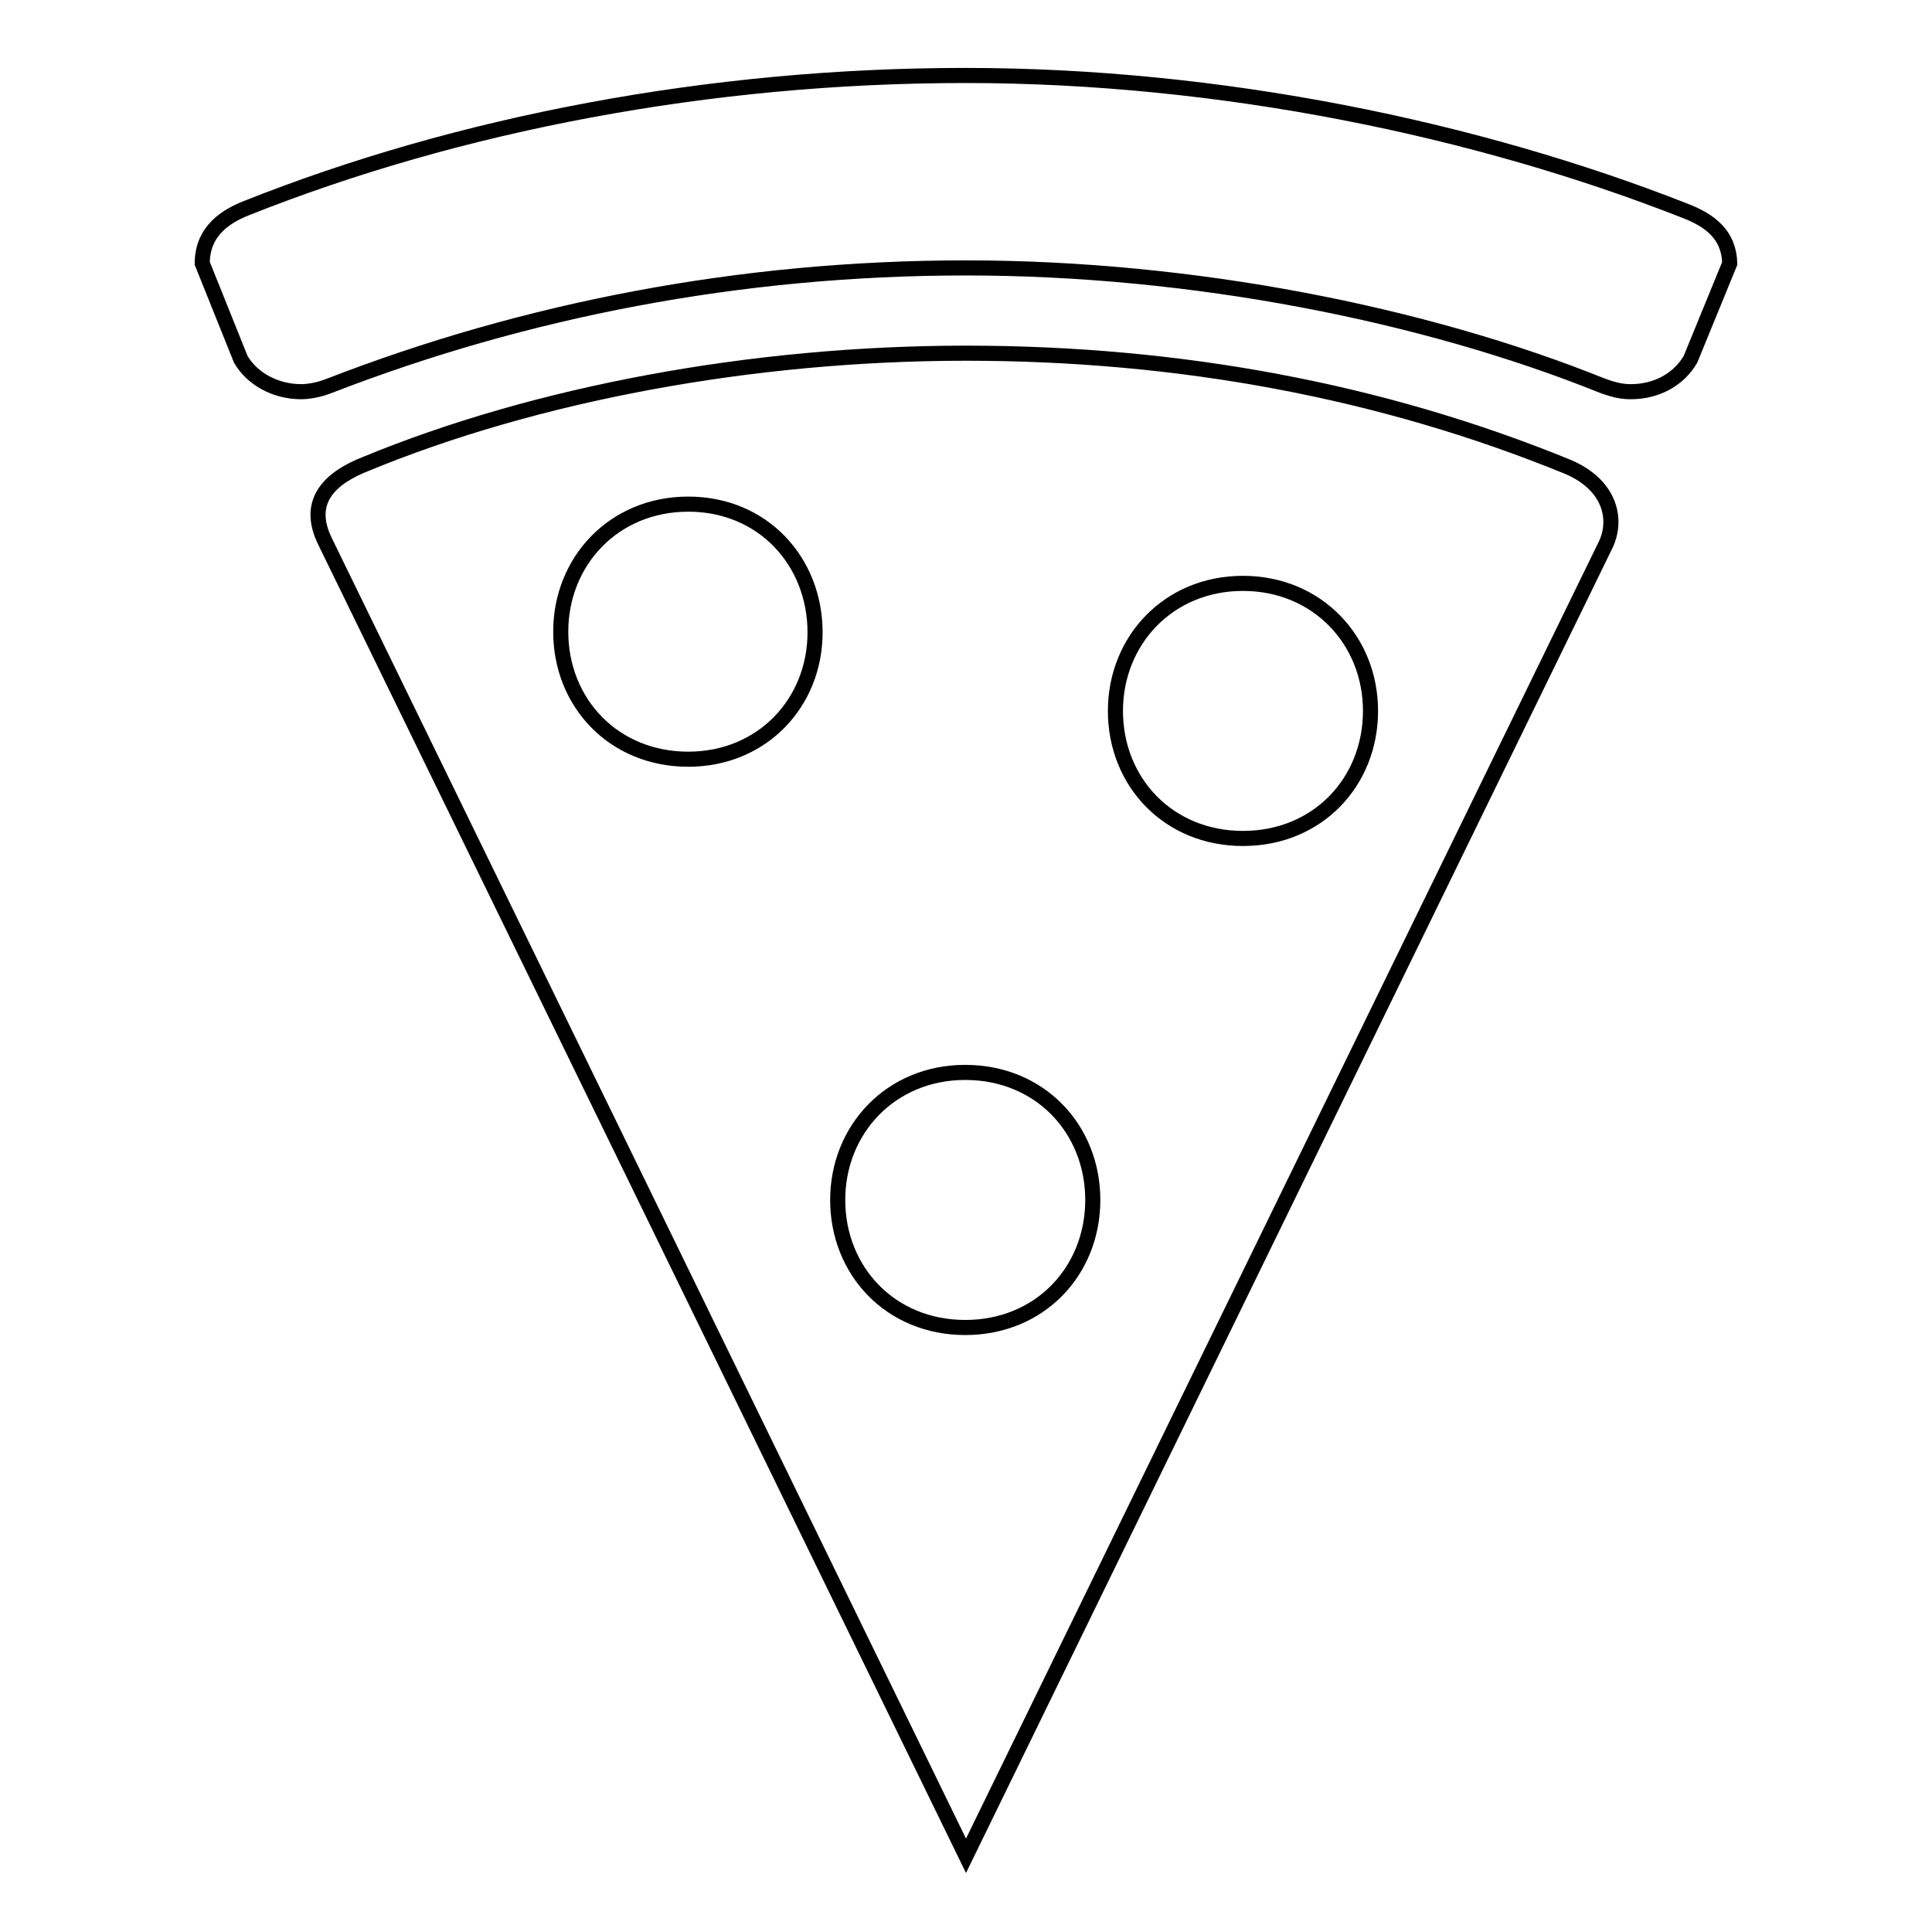 <?xml version="1.0" encoding="utf-8"?>
<!-- Svg Vector Icons : http://www.onlinewebfonts.com/icon -->
<!DOCTYPE svg PUBLIC "-//W3C//DTD SVG 1.1//EN" "http://www.w3.org/Graphics/SVG/1.1/DTD/svg11.dtd">
<svg version="1.1" xmlns="http://www.w3.org/2000/svg" xmlns:xlink="http://www.w3.org/1999/xlink" x="0px" y="0px" viewBox="0 0 256 256" enable-background="new 0 0 256 256" xml:space="preserve">
<g> <path stroke-width="2" fill-opacity="0" stroke="#000000"  d="M207.6,61.8c-24.5-10-51.3-15-79.6-15c-28.4,0-57.1,5.4-79.6,14.7c-4.3,1.7-8.1,4.7-5.3,10.3 c2.7,5.5,84.9,174.1,84.9,174.1l84.8-173.8C214.4,68.6,213.2,64.1,207.6,61.8L207.6,61.8z M91.2,100.6c-9.9,0-16.9-7.5-16.9-16.9 c0-9.3,7-16.9,16.9-16.9S108,74.4,108,83.8C108,93.1,101,100.6,91.2,100.6z M127.9,175.9c-9.9,0-16.9-7.5-16.9-16.9 c0-9.3,7-16.9,16.9-16.9c9.9,0,16.9,7.5,16.9,16.9C144.8,168.4,137.8,175.9,127.9,175.9z M164.7,111.1c-9.9,0-16.9-7.5-16.9-16.9 c0-9.3,7-16.9,16.9-16.9c9.8,0,16.9,7.5,16.9,16.9C181.6,103.6,174.6,111.1,164.7,111.1z"/> <path stroke-width="2" fill-opacity="0" stroke="#000000"  d="M223.2,27.9C195.7,17.1,161.8,10,127.9,10c-33.9,0-67.2,6.4-95.3,17.6c-2.5,1-5.8,2.9-5.8,7.3l5.1,12.7 c1.5,2.6,4.6,4.3,8,4.3c0.9,0,2.3-0.2,3.8-0.8C69.5,41.1,98,35.5,128,35.5c30,0,60.7,6.1,84.3,15.6c1.9,0.7,2.9,0.8,3.8,0.8 c3.5,0,6.4-1.7,7.9-4.3l5.2-12.7C229.1,31.1,226.6,29.2,223.2,27.9z"/></g>
</svg>